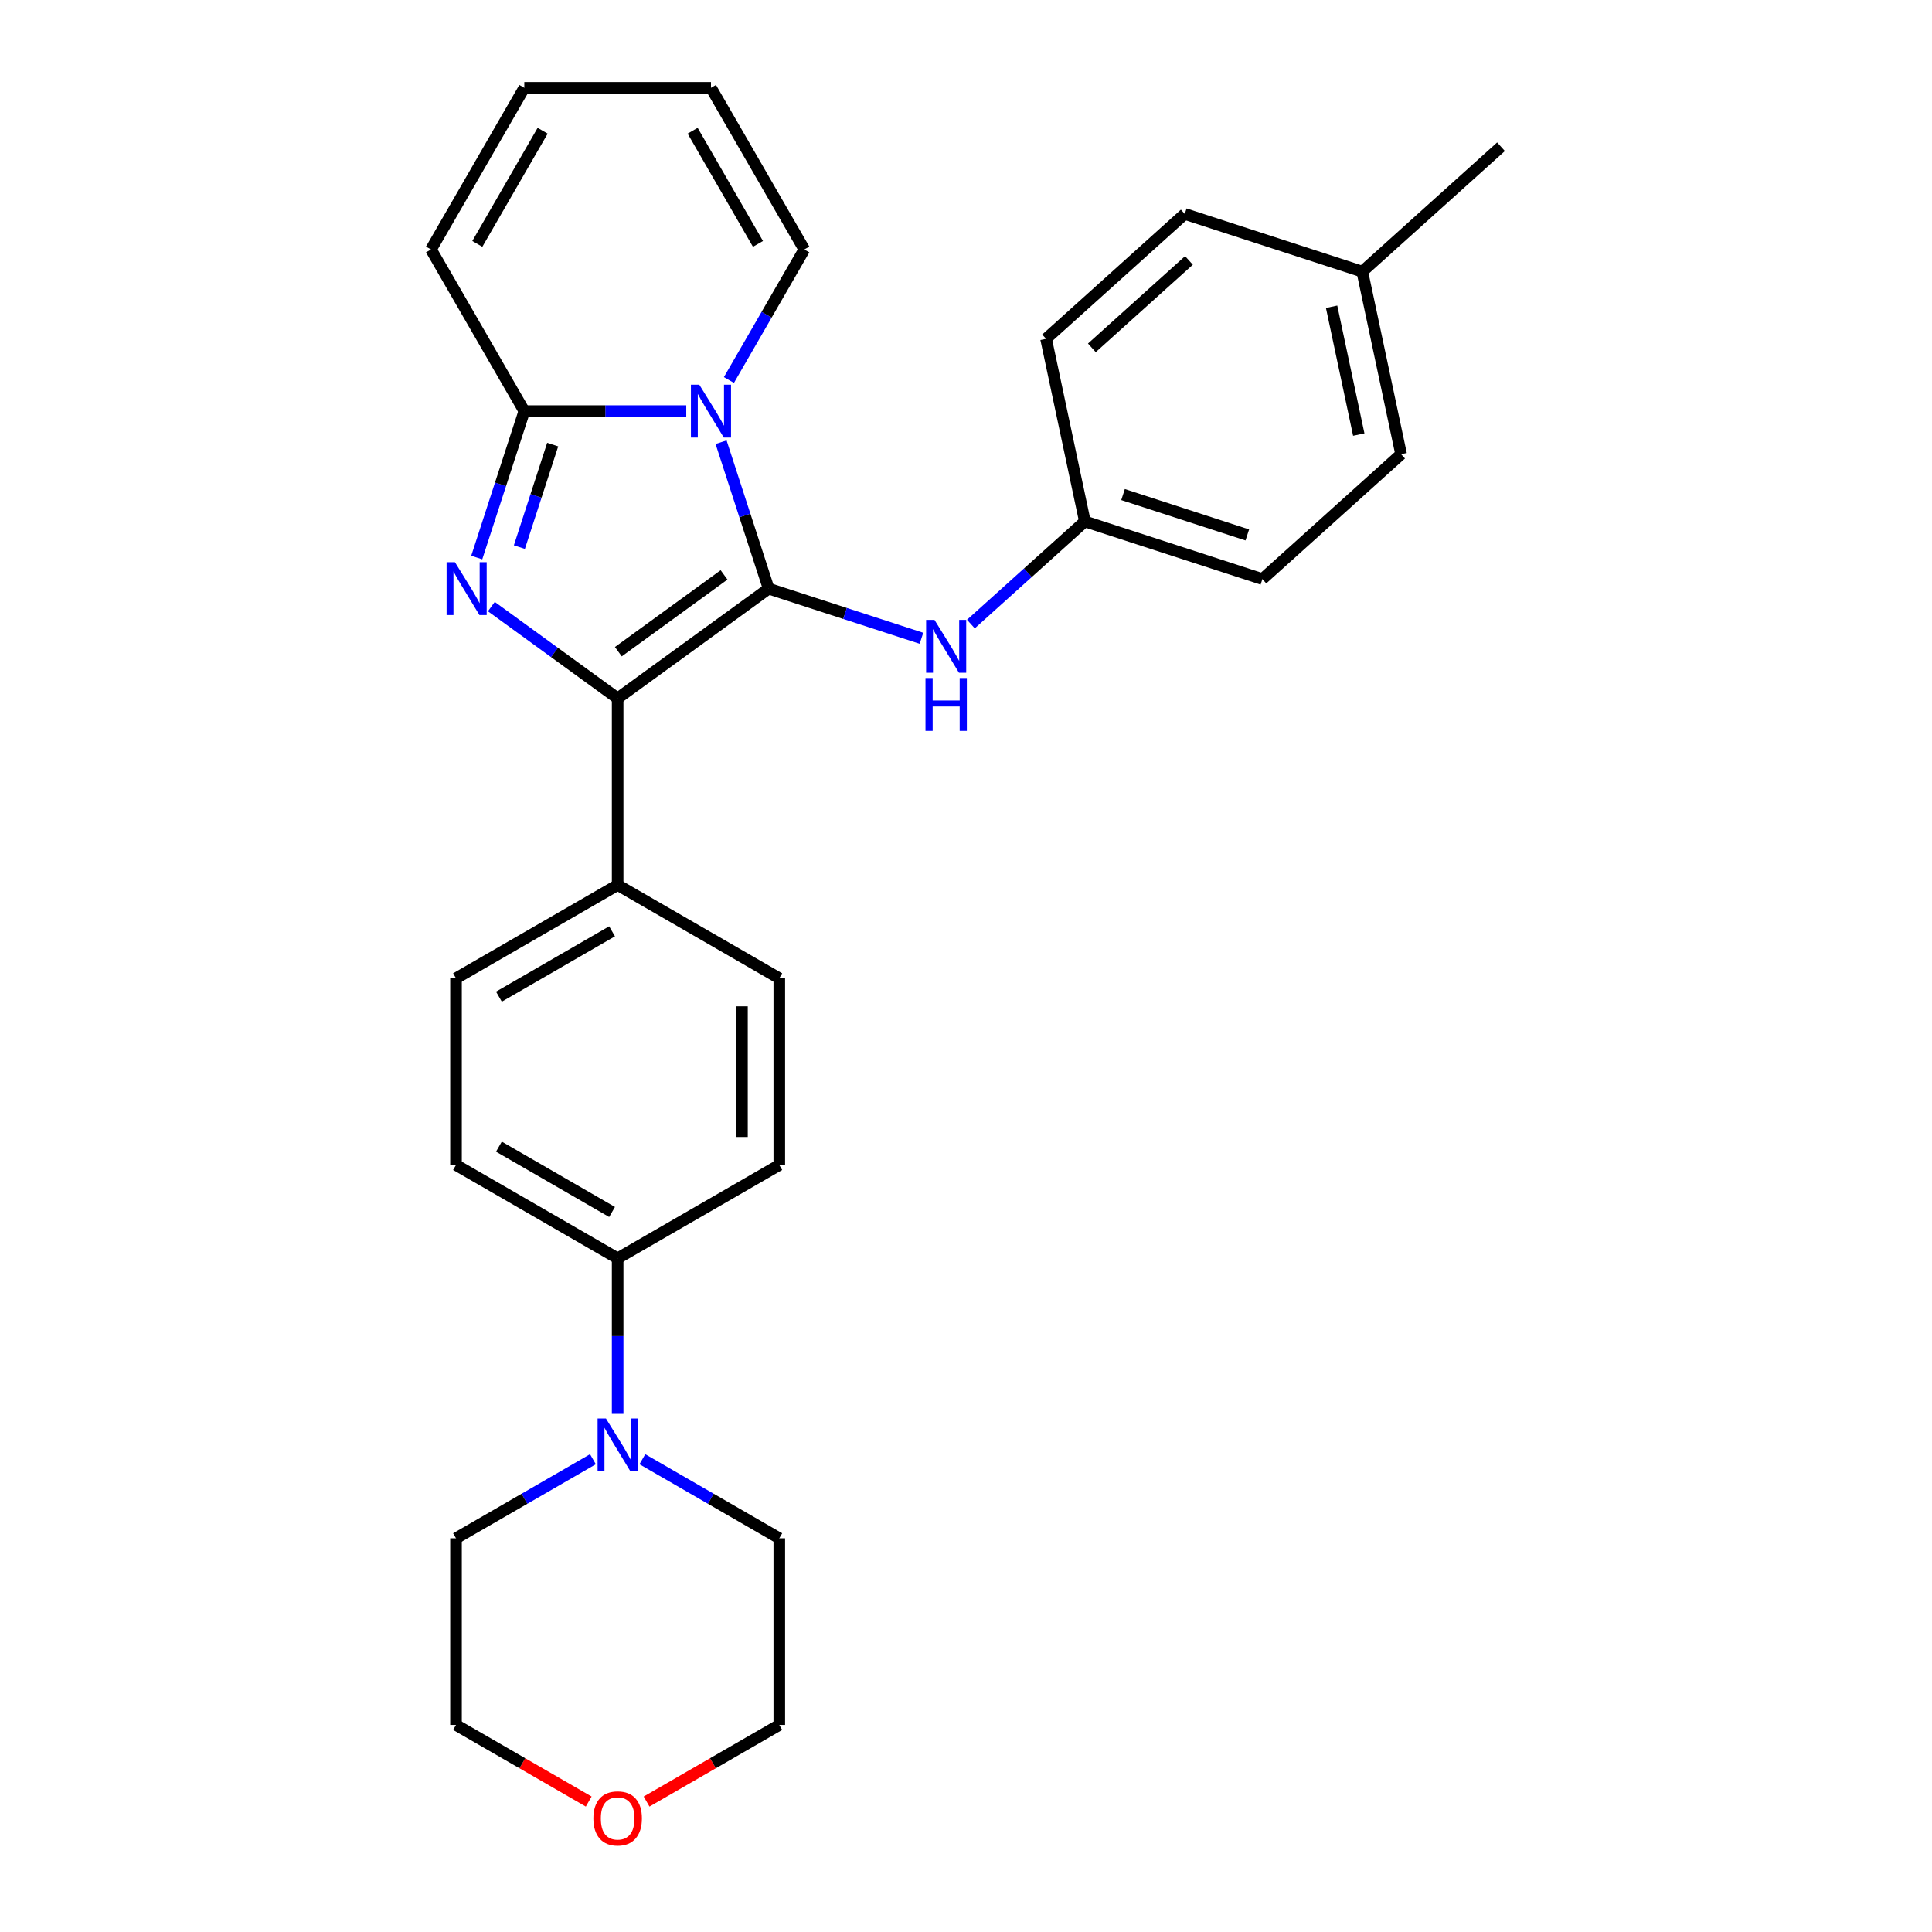 <?xml version='1.0' encoding='iso-8859-1'?>
<svg version='1.1' baseProfile='full'
              xmlns='http://www.w3.org/2000/svg'
                      xmlns:rdkit='http://www.rdkit.org/xml'
                      xmlns:xlink='http://www.w3.org/1999/xlink'
                  xml:space='preserve'
width='1000px' height='1000px' viewBox='0 0 1000 1000'>
<!-- END OF HEADER -->
<rect style='opacity:1.0;fill:#FFFFFF;stroke:none' width='1000' height='1000' x='0' y='0'> </rect>
<path class='bond-0' d='M 397.852,304.674 L 385.539,266.78' style='fill:none;fill-rule:evenodd;stroke:#000000;stroke-width:6px;stroke-linecap:butt;stroke-linejoin:miter;stroke-opacity:1' />
<path class='bond-0' d='M 385.539,266.78 L 373.227,228.886' style='fill:none;fill-rule:evenodd;stroke:#0000FF;stroke-width:6px;stroke-linecap:butt;stroke-linejoin:miter;stroke-opacity:1' />
<path class='bond-2' d='M 397.852,304.674 L 319.691,361.461' style='fill:none;fill-rule:evenodd;stroke:#000000;stroke-width:6px;stroke-linecap:butt;stroke-linejoin:miter;stroke-opacity:1' />
<path class='bond-2' d='M 374.77,297.56 L 320.058,337.311' style='fill:none;fill-rule:evenodd;stroke:#000000;stroke-width:6px;stroke-linecap:butt;stroke-linejoin:miter;stroke-opacity:1' />
<path class='bond-4' d='M 397.852,304.674 L 437.398,317.523' style='fill:none;fill-rule:evenodd;stroke:#000000;stroke-width:6px;stroke-linecap:butt;stroke-linejoin:miter;stroke-opacity:1' />
<path class='bond-4' d='M 437.398,317.523 L 476.943,330.372' style='fill:none;fill-rule:evenodd;stroke:#0000FF;stroke-width:6px;stroke-linecap:butt;stroke-linejoin:miter;stroke-opacity:1' />
<path class='bond-3' d='M 355.206,212.791 L 313.296,212.791' style='fill:none;fill-rule:evenodd;stroke:#0000FF;stroke-width:6px;stroke-linecap:butt;stroke-linejoin:miter;stroke-opacity:1' />
<path class='bond-3' d='M 313.296,212.791 L 271.385,212.791' style='fill:none;fill-rule:evenodd;stroke:#000000;stroke-width:6px;stroke-linecap:butt;stroke-linejoin:miter;stroke-opacity:1' />
<path class='bond-7' d='M 377.29,196.695 L 396.796,162.909' style='fill:none;fill-rule:evenodd;stroke:#0000FF;stroke-width:6px;stroke-linecap:butt;stroke-linejoin:miter;stroke-opacity:1' />
<path class='bond-7' d='M 396.796,162.909 L 416.303,129.123' style='fill:none;fill-rule:evenodd;stroke:#000000;stroke-width:6px;stroke-linecap:butt;stroke-linejoin:miter;stroke-opacity:1' />
<path class='bond-1' d='M 254.322,313.967 L 287.007,337.714' style='fill:none;fill-rule:evenodd;stroke:#0000FF;stroke-width:6px;stroke-linecap:butt;stroke-linejoin:miter;stroke-opacity:1' />
<path class='bond-1' d='M 287.007,337.714 L 319.691,361.461' style='fill:none;fill-rule:evenodd;stroke:#000000;stroke-width:6px;stroke-linecap:butt;stroke-linejoin:miter;stroke-opacity:1' />
<path class='bond-28' d='M 246.761,288.578 L 259.073,250.685' style='fill:none;fill-rule:evenodd;stroke:#0000FF;stroke-width:6px;stroke-linecap:butt;stroke-linejoin:miter;stroke-opacity:1' />
<path class='bond-28' d='M 259.073,250.685 L 271.385,212.791' style='fill:none;fill-rule:evenodd;stroke:#000000;stroke-width:6px;stroke-linecap:butt;stroke-linejoin:miter;stroke-opacity:1' />
<path class='bond-28' d='M 268.831,283.181 L 277.45,256.655' style='fill:none;fill-rule:evenodd;stroke:#0000FF;stroke-width:6px;stroke-linecap:butt;stroke-linejoin:miter;stroke-opacity:1' />
<path class='bond-28' d='M 277.45,256.655 L 286.068,230.13' style='fill:none;fill-rule:evenodd;stroke:#000000;stroke-width:6px;stroke-linecap:butt;stroke-linejoin:miter;stroke-opacity:1' />
<path class='bond-6' d='M 319.691,361.461 L 319.691,458.072' style='fill:none;fill-rule:evenodd;stroke:#000000;stroke-width:6px;stroke-linecap:butt;stroke-linejoin:miter;stroke-opacity:1' />
<path class='bond-8' d='M 271.385,212.791 L 223.08,129.123' style='fill:none;fill-rule:evenodd;stroke:#000000;stroke-width:6px;stroke-linecap:butt;stroke-linejoin:miter;stroke-opacity:1' />
<path class='bond-17' d='M 502.526,323.011 L 532.029,296.447' style='fill:none;fill-rule:evenodd;stroke:#0000FF;stroke-width:6px;stroke-linecap:butt;stroke-linejoin:miter;stroke-opacity:1' />
<path class='bond-17' d='M 532.029,296.447 L 561.531,269.883' style='fill:none;fill-rule:evenodd;stroke:#000000;stroke-width:6px;stroke-linecap:butt;stroke-linejoin:miter;stroke-opacity:1' />
<path class='bond-5' d='M 319.691,731.811 L 319.691,691.553' style='fill:none;fill-rule:evenodd;stroke:#0000FF;stroke-width:6px;stroke-linecap:butt;stroke-linejoin:miter;stroke-opacity:1' />
<path class='bond-5' d='M 319.691,691.553 L 319.691,651.295' style='fill:none;fill-rule:evenodd;stroke:#000000;stroke-width:6px;stroke-linecap:butt;stroke-linejoin:miter;stroke-opacity:1' />
<path class='bond-23' d='M 332.483,755.292 L 367.921,775.752' style='fill:none;fill-rule:evenodd;stroke:#0000FF;stroke-width:6px;stroke-linecap:butt;stroke-linejoin:miter;stroke-opacity:1' />
<path class='bond-23' d='M 367.921,775.752 L 403.359,796.213' style='fill:none;fill-rule:evenodd;stroke:#000000;stroke-width:6px;stroke-linecap:butt;stroke-linejoin:miter;stroke-opacity:1' />
<path class='bond-24' d='M 306.9,755.292 L 271.462,775.752' style='fill:none;fill-rule:evenodd;stroke:#0000FF;stroke-width:6px;stroke-linecap:butt;stroke-linejoin:miter;stroke-opacity:1' />
<path class='bond-24' d='M 271.462,775.752 L 236.023,796.213' style='fill:none;fill-rule:evenodd;stroke:#000000;stroke-width:6px;stroke-linecap:butt;stroke-linejoin:miter;stroke-opacity:1' />
<path class='bond-12' d='M 319.691,458.072 L 236.023,506.378' style='fill:none;fill-rule:evenodd;stroke:#000000;stroke-width:6px;stroke-linecap:butt;stroke-linejoin:miter;stroke-opacity:1' />
<path class='bond-12' d='M 316.802,482.052 L 258.235,515.866' style='fill:none;fill-rule:evenodd;stroke:#000000;stroke-width:6px;stroke-linecap:butt;stroke-linejoin:miter;stroke-opacity:1' />
<path class='bond-13' d='M 319.691,458.072 L 403.359,506.378' style='fill:none;fill-rule:evenodd;stroke:#000000;stroke-width:6px;stroke-linecap:butt;stroke-linejoin:miter;stroke-opacity:1' />
<path class='bond-10' d='M 416.303,129.123 L 367.997,45.455' style='fill:none;fill-rule:evenodd;stroke:#000000;stroke-width:6px;stroke-linecap:butt;stroke-linejoin:miter;stroke-opacity:1' />
<path class='bond-10' d='M 392.323,126.234 L 358.509,67.666' style='fill:none;fill-rule:evenodd;stroke:#000000;stroke-width:6px;stroke-linecap:butt;stroke-linejoin:miter;stroke-opacity:1' />
<path class='bond-31' d='M 223.08,129.123 L 271.385,45.455' style='fill:none;fill-rule:evenodd;stroke:#000000;stroke-width:6px;stroke-linecap:butt;stroke-linejoin:miter;stroke-opacity:1' />
<path class='bond-31' d='M 247.059,126.234 L 280.873,67.666' style='fill:none;fill-rule:evenodd;stroke:#000000;stroke-width:6px;stroke-linecap:butt;stroke-linejoin:miter;stroke-opacity:1' />
<path class='bond-9' d='M 319.691,651.295 L 403.359,602.99' style='fill:none;fill-rule:evenodd;stroke:#000000;stroke-width:6px;stroke-linecap:butt;stroke-linejoin:miter;stroke-opacity:1' />
<path class='bond-30' d='M 319.691,651.295 L 236.023,602.99' style='fill:none;fill-rule:evenodd;stroke:#000000;stroke-width:6px;stroke-linecap:butt;stroke-linejoin:miter;stroke-opacity:1' />
<path class='bond-30' d='M 316.802,627.316 L 258.235,593.502' style='fill:none;fill-rule:evenodd;stroke:#000000;stroke-width:6px;stroke-linecap:butt;stroke-linejoin:miter;stroke-opacity:1' />
<path class='bond-11' d='M 367.997,45.455 L 271.385,45.455' style='fill:none;fill-rule:evenodd;stroke:#000000;stroke-width:6px;stroke-linecap:butt;stroke-linejoin:miter;stroke-opacity:1' />
<path class='bond-15' d='M 236.023,506.378 L 236.023,602.99' style='fill:none;fill-rule:evenodd;stroke:#000000;stroke-width:6px;stroke-linecap:butt;stroke-linejoin:miter;stroke-opacity:1' />
<path class='bond-14' d='M 403.359,506.378 L 403.359,602.99' style='fill:none;fill-rule:evenodd;stroke:#000000;stroke-width:6px;stroke-linecap:butt;stroke-linejoin:miter;stroke-opacity:1' />
<path class='bond-14' d='M 384.037,520.87 L 384.037,588.498' style='fill:none;fill-rule:evenodd;stroke:#000000;stroke-width:6px;stroke-linecap:butt;stroke-linejoin:miter;stroke-opacity:1' />
<path class='bond-16' d='M 304.716,932.484 L 270.37,912.654' style='fill:none;fill-rule:evenodd;stroke:#FF0000;stroke-width:6px;stroke-linecap:butt;stroke-linejoin:miter;stroke-opacity:1' />
<path class='bond-16' d='M 270.37,912.654 L 236.023,892.824' style='fill:none;fill-rule:evenodd;stroke:#000000;stroke-width:6px;stroke-linecap:butt;stroke-linejoin:miter;stroke-opacity:1' />
<path class='bond-32' d='M 334.666,932.484 L 369.013,912.654' style='fill:none;fill-rule:evenodd;stroke:#FF0000;stroke-width:6px;stroke-linecap:butt;stroke-linejoin:miter;stroke-opacity:1' />
<path class='bond-32' d='M 369.013,912.654 L 403.359,892.824' style='fill:none;fill-rule:evenodd;stroke:#000000;stroke-width:6px;stroke-linecap:butt;stroke-linejoin:miter;stroke-opacity:1' />
<path class='bond-19' d='M 561.531,269.883 L 541.444,175.382' style='fill:none;fill-rule:evenodd;stroke:#000000;stroke-width:6px;stroke-linecap:butt;stroke-linejoin:miter;stroke-opacity:1' />
<path class='bond-20' d='M 561.531,269.883 L 653.414,299.737' style='fill:none;fill-rule:evenodd;stroke:#000000;stroke-width:6px;stroke-linecap:butt;stroke-linejoin:miter;stroke-opacity:1' />
<path class='bond-20' d='M 581.285,255.984 L 645.603,276.882' style='fill:none;fill-rule:evenodd;stroke:#000000;stroke-width:6px;stroke-linecap:butt;stroke-linejoin:miter;stroke-opacity:1' />
<path class='bond-18' d='M 705.124,140.591 L 725.211,235.091' style='fill:none;fill-rule:evenodd;stroke:#000000;stroke-width:6px;stroke-linecap:butt;stroke-linejoin:miter;stroke-opacity:1' />
<path class='bond-18' d='M 689.237,158.784 L 703.298,224.934' style='fill:none;fill-rule:evenodd;stroke:#000000;stroke-width:6px;stroke-linecap:butt;stroke-linejoin:miter;stroke-opacity:1' />
<path class='bond-27' d='M 705.124,140.591 L 776.92,75.945' style='fill:none;fill-rule:evenodd;stroke:#000000;stroke-width:6px;stroke-linecap:butt;stroke-linejoin:miter;stroke-opacity:1' />
<path class='bond-29' d='M 705.124,140.591 L 613.241,110.736' style='fill:none;fill-rule:evenodd;stroke:#000000;stroke-width:6px;stroke-linecap:butt;stroke-linejoin:miter;stroke-opacity:1' />
<path class='bond-22' d='M 541.444,175.382 L 613.241,110.736' style='fill:none;fill-rule:evenodd;stroke:#000000;stroke-width:6px;stroke-linecap:butt;stroke-linejoin:miter;stroke-opacity:1' />
<path class='bond-22' d='M 565.143,180.045 L 615.401,134.793' style='fill:none;fill-rule:evenodd;stroke:#000000;stroke-width:6px;stroke-linecap:butt;stroke-linejoin:miter;stroke-opacity:1' />
<path class='bond-21' d='M 653.414,299.737 L 725.211,235.091' style='fill:none;fill-rule:evenodd;stroke:#000000;stroke-width:6px;stroke-linecap:butt;stroke-linejoin:miter;stroke-opacity:1' />
<path class='bond-26' d='M 403.359,796.213 L 403.359,892.824' style='fill:none;fill-rule:evenodd;stroke:#000000;stroke-width:6px;stroke-linecap:butt;stroke-linejoin:miter;stroke-opacity:1' />
<path class='bond-25' d='M 236.023,796.213 L 236.023,892.824' style='fill:none;fill-rule:evenodd;stroke:#000000;stroke-width:6px;stroke-linecap:butt;stroke-linejoin:miter;stroke-opacity:1' />
<path  class='atom-1' d='M 361.949 199.111
L 370.915 213.602
Q 371.804 215.032, 373.233 217.621
Q 374.663 220.21, 374.741 220.365
L 374.741 199.111
L 378.373 199.111
L 378.373 226.471
L 374.625 226.471
L 365.002 210.627
Q 363.881 208.772, 362.683 206.646
Q 361.524 204.521, 361.176 203.864
L 361.176 226.471
L 357.621 226.471
L 357.621 199.111
L 361.949 199.111
' fill='#0000FF'/>
<path  class='atom-2' d='M 235.483 290.994
L 244.449 305.485
Q 245.337 306.915, 246.767 309.504
Q 248.197 312.094, 248.274 312.248
L 248.274 290.994
L 251.907 290.994
L 251.907 318.354
L 248.158 318.354
L 238.536 302.51
Q 237.415 300.655, 236.217 298.529
Q 235.058 296.404, 234.71 295.747
L 234.71 318.354
L 231.155 318.354
L 231.155 290.994
L 235.483 290.994
' fill='#0000FF'/>
<path  class='atom-5' d='M 483.687 320.848
L 492.652 335.34
Q 493.541 336.77, 494.971 339.359
Q 496.401 341.948, 496.478 342.103
L 496.478 320.848
L 500.111 320.848
L 500.111 348.209
L 496.362 348.209
L 486.74 332.364
Q 485.619 330.509, 484.421 328.384
Q 483.262 326.258, 482.914 325.602
L 482.914 348.209
L 479.359 348.209
L 479.359 320.848
L 483.687 320.848
' fill='#0000FF'/>
<path  class='atom-5' d='M 479.03 350.945
L 482.74 350.945
L 482.74 362.577
L 496.729 362.577
L 496.729 350.945
L 500.439 350.945
L 500.439 378.305
L 496.729 378.305
L 496.729 365.668
L 482.74 365.668
L 482.74 378.305
L 479.03 378.305
L 479.03 350.945
' fill='#0000FF'/>
<path  class='atom-6' d='M 313.643 734.227
L 322.609 748.719
Q 323.498 750.148, 324.928 752.738
Q 326.357 755.327, 326.435 755.481
L 326.435 734.227
L 330.067 734.227
L 330.067 761.587
L 326.319 761.587
L 316.696 745.743
Q 315.576 743.888, 314.378 741.762
Q 313.218 739.637, 312.87 738.98
L 312.87 761.587
L 309.315 761.587
L 309.315 734.227
L 313.643 734.227
' fill='#0000FF'/>
<path  class='atom-17' d='M 307.132 941.207
Q 307.132 934.638, 310.378 930.967
Q 313.624 927.295, 319.691 927.295
Q 325.758 927.295, 329.005 930.967
Q 332.251 934.638, 332.251 941.207
Q 332.251 947.854, 328.966 951.641
Q 325.681 955.39, 319.691 955.39
Q 313.663 955.39, 310.378 951.641
Q 307.132 947.893, 307.132 941.207
M 319.691 952.298
Q 323.865 952.298, 326.106 949.516
Q 328.386 946.695, 328.386 941.207
Q 328.386 935.836, 326.106 933.131
Q 323.865 930.387, 319.691 930.387
Q 315.518 930.387, 313.238 933.092
Q 310.996 935.797, 310.996 941.207
Q 310.996 946.734, 313.238 949.516
Q 315.518 952.298, 319.691 952.298
' fill='#FF0000'/>
</svg>
